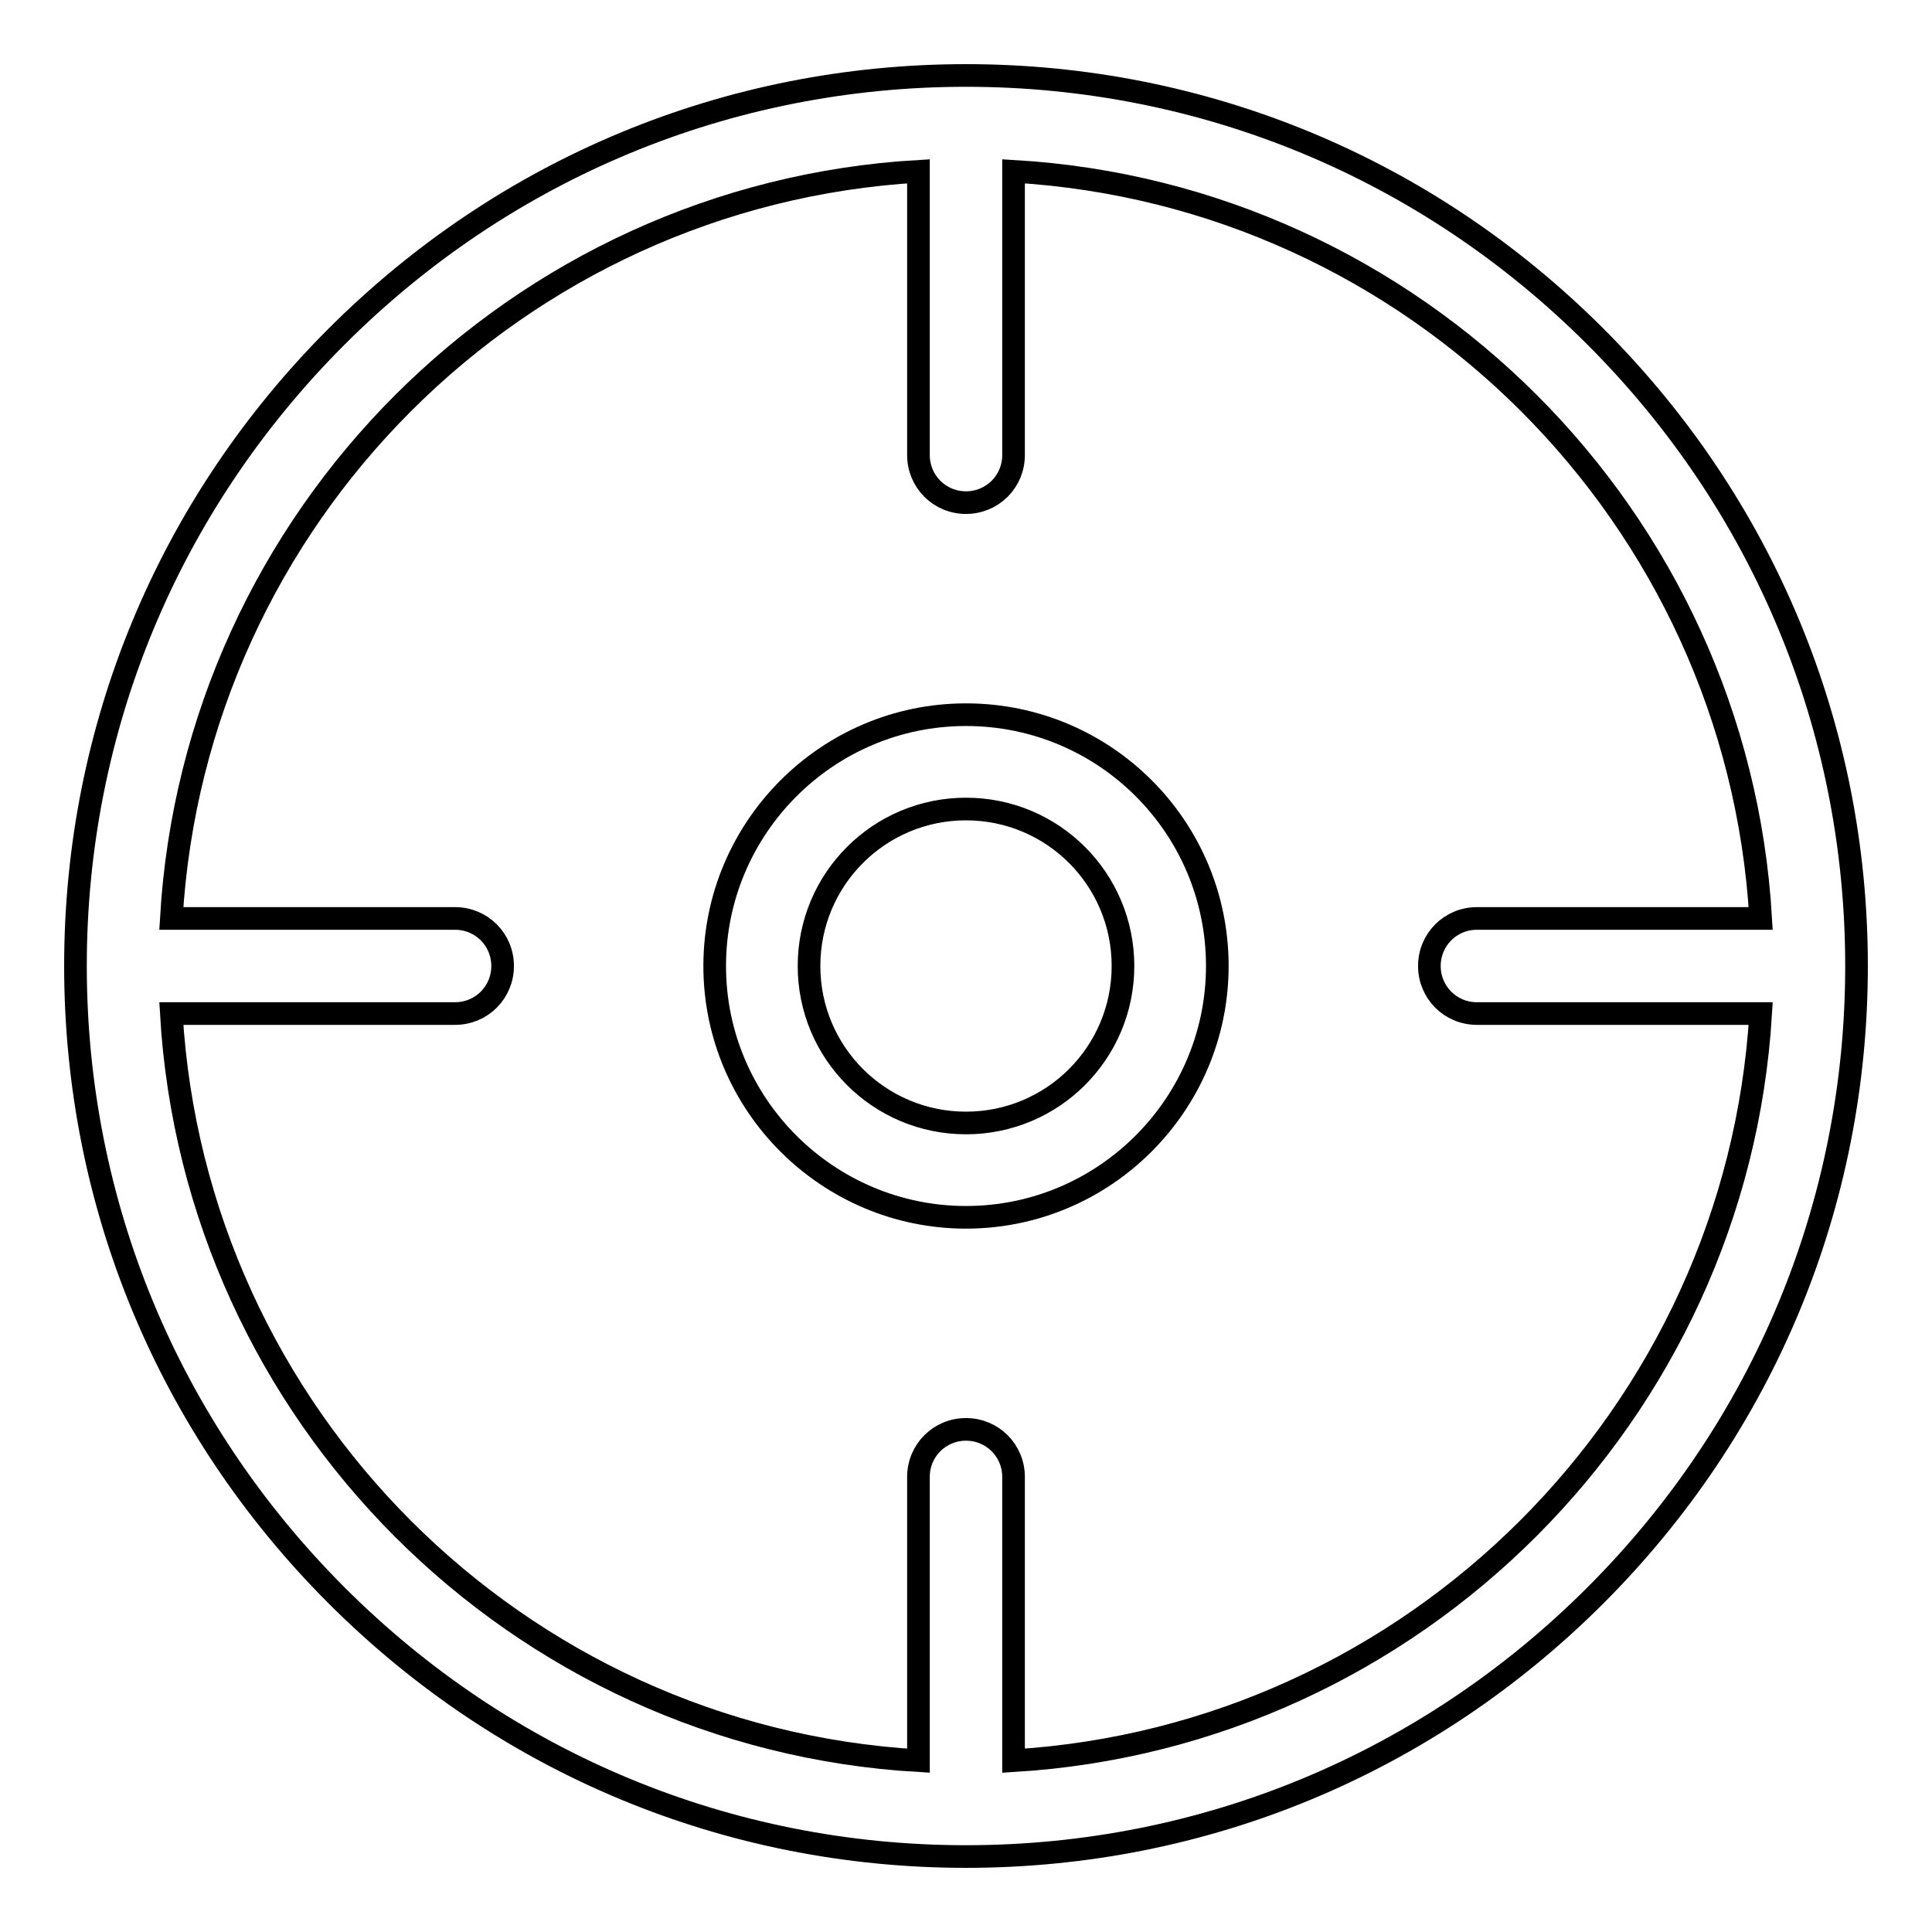 <?xml version="1.0" encoding="utf-8"?>
<!-- Svg Vector Icons : http://www.onlinewebfonts.com/icon -->
<!DOCTYPE svg PUBLIC "-//W3C//DTD SVG 1.1//EN" "http://www.w3.org/Graphics/SVG/1.1/DTD/svg11.dtd">
<svg version="1.1" xmlns="http://www.w3.org/2000/svg" xmlns:xlink="http://www.w3.org/1999/xlink" x="0px" y="0px" viewBox="0 0 256 256" enable-background="new 0 0 256 256" xml:space="preserve">
<g><g><g><g><path stroke-width="3" fill-opacity="0" stroke="#000000"  d="M128,94.7c-18.4,0-33.3,15-33.3,33.3c0,18.4,15,33.3,33.3,33.3c18.4,0,33.3-15,33.3-33.3C161.3,109.6,146.4,94.7,128,94.7z M128,148.8c-11.5,0-20.8-9.3-20.8-20.8s9.3-20.8,20.8-20.8s20.8,9.3,20.8,20.8S139.5,148.8,128,148.8z"/><path stroke-width="3" fill-opacity="0" stroke="#000000"  d="M211.4,44.6C189.1,22.3,159.5,10,128,10l0,0l0,0c-31.5,0-61.1,12.3-83.4,34.6C22.3,66.9,10,96.5,10,128c0,31.5,12.3,61.1,34.6,83.4C66.9,233.7,96.5,246,128,246l0,0l0,0c31.5,0,61.1-12.3,83.4-34.6c22.3-22.3,34.6-51.9,34.6-83.4C246,96.5,233.7,66.9,211.4,44.6z M134.3,233.3v-37.6c0-3.5-2.8-6.3-6.3-6.3c-3.5,0-6.3,2.8-6.3,6.3v37.6c-53.2-3.1-95.9-45.8-99-99h37.6c3.5,0,6.3-2.8,6.3-6.3c0-3.5-2.8-6.3-6.3-6.3H22.7c3.1-53.2,45.8-95.9,99-99v37.6c0,3.5,2.8,6.3,6.3,6.3c3.5,0,6.3-2.8,6.3-6.3V22.7c53.2,3.1,95.9,45.8,99,99h-37.6c-3.5,0-6.3,2.8-6.3,6.3c0,3.5,2.8,6.3,6.3,6.3h37.6C230.1,187.4,187.4,230.1,134.3,233.3z"/></g></g><g></g><g></g><g></g><g></g><g></g><g></g><g></g><g></g><g></g><g></g><g></g><g></g><g></g><g></g><g></g></g></g>
</svg>
